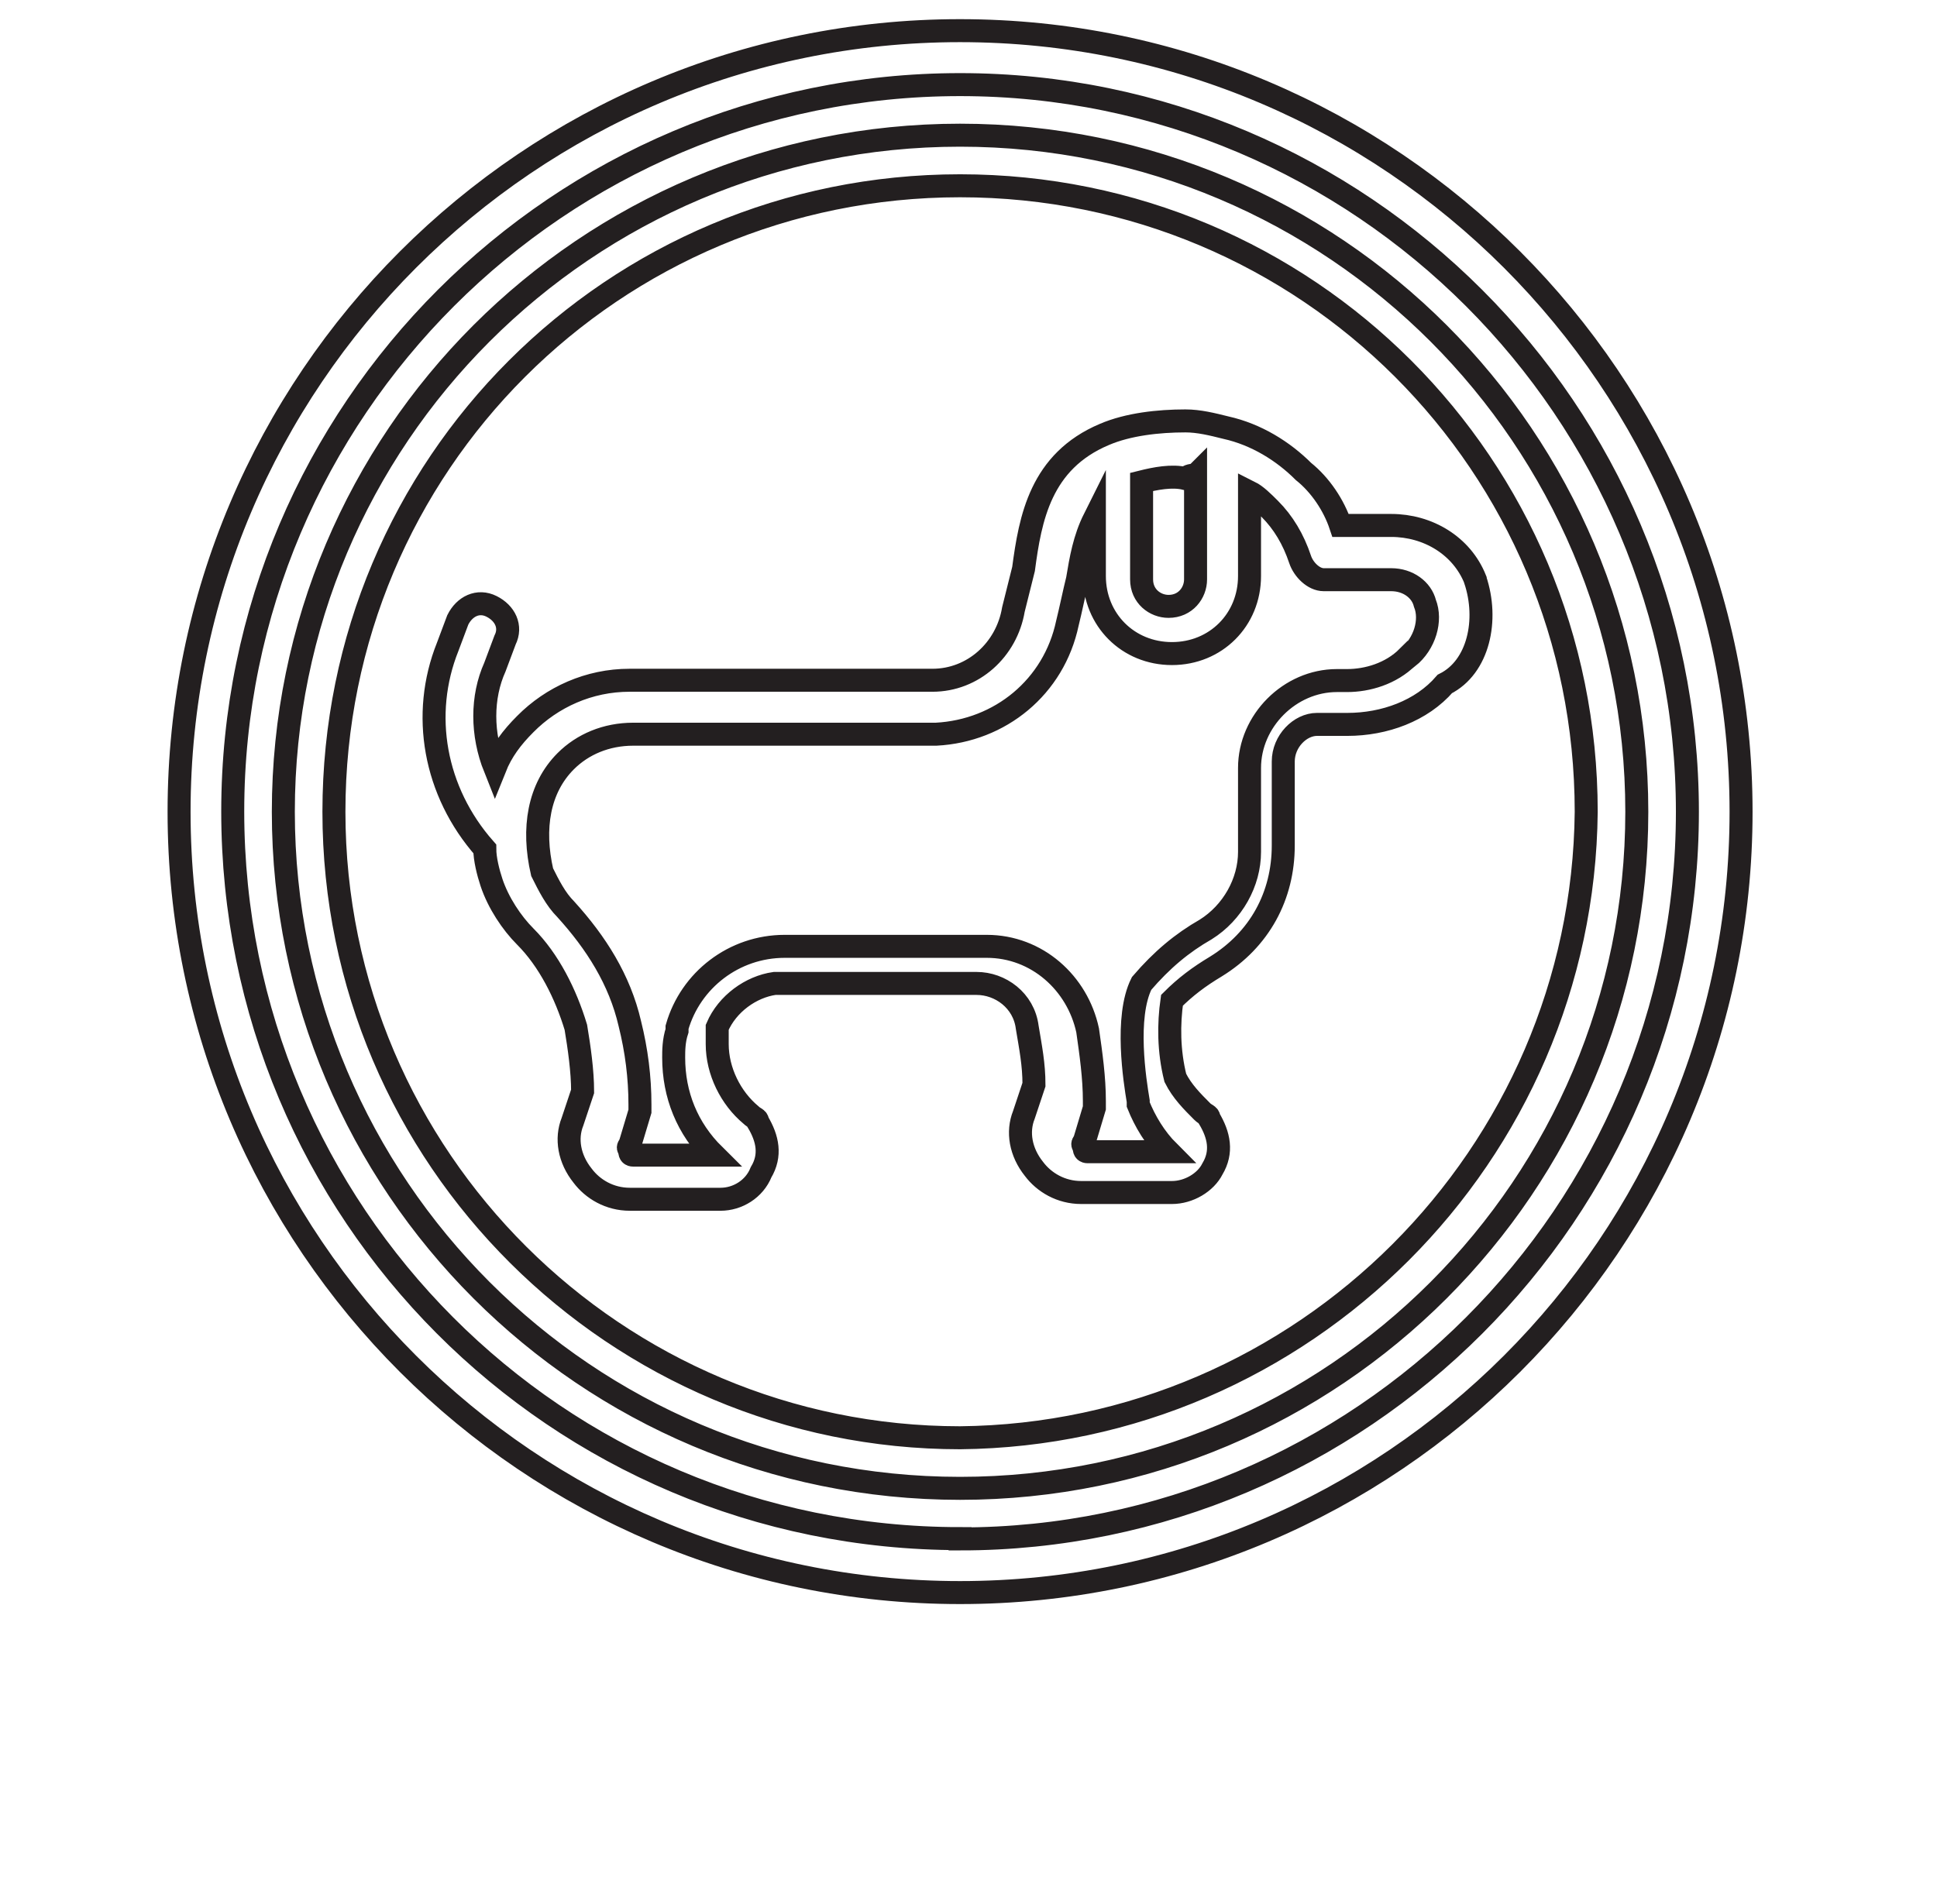 <?xml version="1.0" encoding="UTF-8"?>
<svg id="Layer_1" data-name="Layer 1" xmlns="http://www.w3.org/2000/svg" width="63.17" height="62.12" viewBox="0 0 63.17 62.12">
  <defs>
    <style>
      .cls-1 {
        fill: none;
        stroke: #231f20;
        stroke-miterlimit: 10;
        stroke-width: .75px;
      }
    </style>
  </defs>
  <g id="outline">
    <g id="_16-Valentine_copy" data-name=" 16-Valentine copy">
      <path class="cls-1" d="M48.11,18.9c-.44-1.1-1.54-1.76-2.74-1.76h-1.65c-.22-.66-.66-1.32-1.21-1.76-.66-.66-1.54-1.21-2.53-1.43-.44-.11-.88-.22-1.32-.22-.88,0-1.87.11-2.64.44-2.09.88-2.42,2.74-2.64,4.39-.11.44-.22.88-.33,1.32-.22,1.32-1.32,2.31-2.64,2.31h-9.88c-1.32,0-2.53.55-3.4,1.43-.44.44-.77.88-.99,1.43-.44-1.1-.44-2.31,0-3.29l.33-.88c.22-.44,0-.88-.44-1.1s-.88,0-1.1.44h0l-.33.88c-.88,2.2-.44,4.72,1.21,6.59,0,.33.11.77.22,1.1.22.66.66,1.32,1.1,1.76.77.77,1.32,1.87,1.65,2.96.11.66.22,1.43.22,2.09l-.33.99c-.22.55-.11,1.21.33,1.76.33.44.88.77,1.54.77h2.96c.55,0,1.1-.33,1.32-.88.33-.55.22-1.1-.11-1.65,0-.11-.11-.11-.22-.22-.66-.55-1.1-1.43-1.1-2.31v-.55c.33-.77,1.1-1.32,1.87-1.43h6.59c.77,0,1.54.55,1.65,1.43.11.66.22,1.21.22,1.87l-.33.99c-.22.55-.11,1.21.33,1.76.33.44.88.77,1.54.77h2.96c.55,0,1.1-.33,1.32-.77.33-.55.22-1.1-.11-1.65,0-.11-.11-.11-.22-.22-.33-.33-.66-.66-.88-1.1-.22-.88-.22-1.76-.11-2.53.44-.44.88-.77,1.43-1.1,1.43-.88,2.2-2.31,2.2-3.95v-2.74c0-.66.55-1.21,1.1-1.21h.99c1.21,0,2.42-.44,3.18-1.32,1.1-.55,1.43-2.09.99-3.4ZM38.99,15.5v3.4c0,.44-.33.88-.88.88-.44,0-.88-.33-.88-.88v-3.18c.44-.11.99-.22,1.43-.11.11-.11.22-.11.33-.11ZM45.91,21.43c-.55.55-1.32.77-1.98.77h-.33c-1.54,0-2.85,1.32-2.85,2.85v2.74c0,.99-.55,1.98-1.43,2.53-.77.44-1.43.99-2.09,1.76-.55,1.1-.22,3.18-.11,3.84v.11c.22.55.55,1.1.99,1.54h-2.64q-.11,0-.11-.11c0-.11-.11-.11,0-.22l.33-1.1v-.22c0-.77-.11-1.54-.22-2.31-.33-1.54-1.65-2.74-3.29-2.74h-6.59c-1.65,0-3.07,1.1-3.51,2.64v.11c-.11.33-.11.66-.11.88,0,1.21.44,2.31,1.32,3.18h-2.64q-.11,0-.11-.11c0-.11-.11-.11,0-.22l.33-1.1v-.22c0-.88-.11-1.76-.33-2.64-.33-1.43-1.1-2.64-2.09-3.73-.33-.33-.55-.77-.77-1.21-.33-1.43-.11-2.74.77-3.62.55-.55,1.32-.88,2.2-.88h9.88c2.09-.11,3.84-1.54,4.28-3.62.11-.44.22-.99.33-1.43.11-.66.22-1.32.55-1.98v1.87c0,1.43,1.1,2.53,2.53,2.53s2.53-1.1,2.53-2.53v-2.74c.22.11.44.33.66.55.44.44.77.99.99,1.65.11.33.44.66.77.66h2.2c.55,0,.99.33,1.1.77.22.55,0,1.32-.55,1.76ZM31.31,1C17.26,1,5.84,12.42,5.84,26.48s11.42,25.47,25.47,25.47,25.47-11.42,25.47-25.47S45.36,1,31.31,1ZM31.31,50.19c-13.18,0-23.72-10.65-23.72-23.72S18.24,2.76,31.31,2.76s23.72,10.65,23.72,23.72-10.65,23.72-23.72,23.72ZM31.31,4.41c-12.19,0-22.07,9.88-22.07,22.07s9.88,22.07,22.07,22.07,22.07-9.88,22.07-22.07S43.5,4.41,31.31,4.41ZM31.31,46.9c-11.2,0-20.42-9.11-20.42-20.42S20,6.06,31.31,6.06s20.42,9.11,20.42,20.42c-.11,11.2-9.22,20.31-20.42,20.42Z"/>
    </g>
  </g>
</svg>